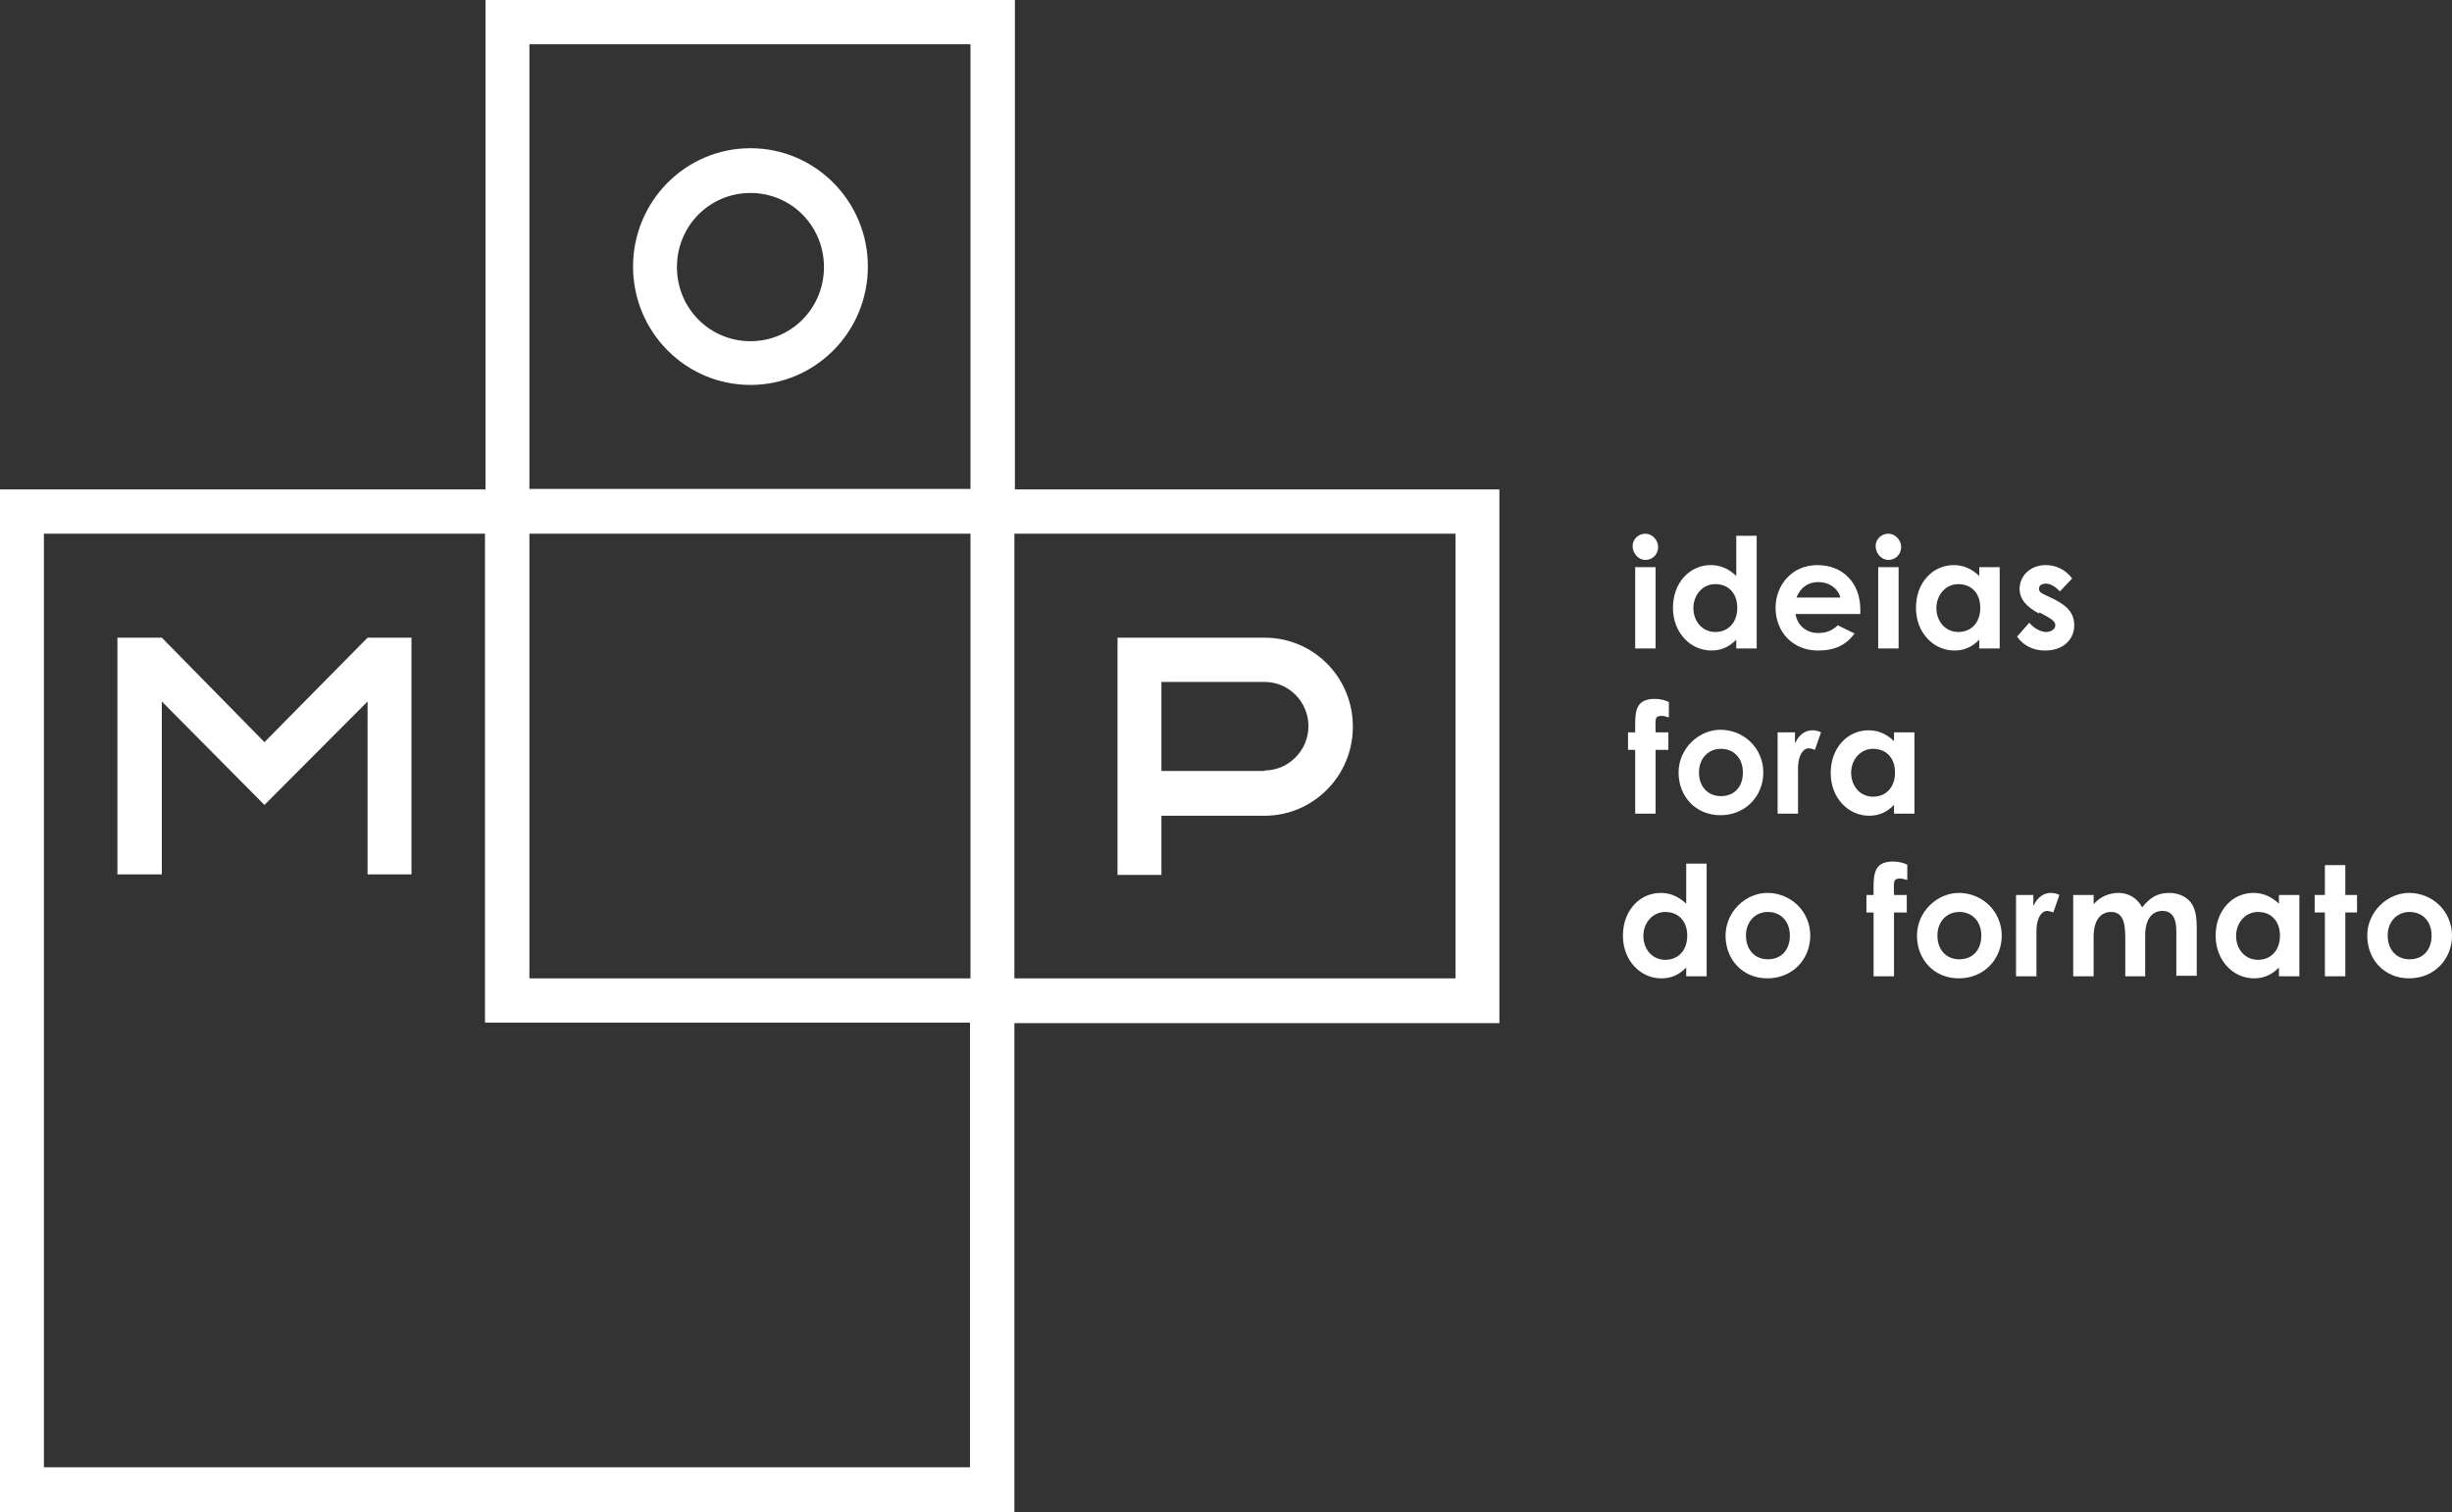 <svg width="107" height="66" viewBox="0 0 107 66" fill="none" xmlns="http://www.w3.org/2000/svg">
<rect x="0" y="0" width="107" height="66" fill="#333333" stroke="none"/>
<g clip-path="url(#clip0_2337_6039)">
<path d="M72.358 23.879C72.358 24.194 72.113 24.441 71.801 24.441C71.489 24.441 71.244 24.149 71.244 23.834C71.244 23.52 71.511 23.295 71.801 23.295C72.091 23.295 72.358 23.564 72.358 23.879ZM71.356 24.755H72.247V28.305H71.356V24.755Z" fill="white"/>
<path d="M75.767 27.922C75.455 28.237 75.121 28.394 74.675 28.394C73.784 28.394 73.004 27.631 73.004 26.53C73.004 25.429 73.74 24.665 74.653 24.665C75.076 24.665 75.433 24.823 75.767 25.137V23.385H76.658V28.304H75.767V27.922ZM73.895 26.53C73.895 27.136 74.296 27.586 74.853 27.586C75.41 27.586 75.811 27.181 75.811 26.53C75.811 25.878 75.41 25.496 74.853 25.496C74.296 25.496 73.895 25.968 73.895 26.552" fill="white"/>
<path d="M80.957 27.609C80.579 28.148 80.088 28.395 79.331 28.395C78.217 28.395 77.482 27.564 77.482 26.531C77.482 25.565 78.172 24.666 79.309 24.666C80.445 24.666 81.18 25.475 81.18 26.598C81.18 26.688 81.18 26.71 81.18 26.8H78.351C78.44 27.317 78.841 27.631 79.331 27.631C79.71 27.631 79.955 27.519 80.2 27.294L80.935 27.654L80.957 27.609ZM80.311 26.081C80.2 25.677 79.821 25.407 79.353 25.407C78.908 25.407 78.573 25.632 78.395 26.081H80.311Z" fill="white"/>
<path d="M82.963 23.879C82.963 24.194 82.718 24.441 82.406 24.441C82.094 24.441 81.849 24.149 81.849 23.834C81.849 23.52 82.116 23.295 82.406 23.295C82.695 23.295 82.963 23.564 82.963 23.879ZM81.96 24.755H82.851V28.305H81.96V24.755Z" fill="white"/>
<path d="M86.371 27.923C86.059 28.238 85.725 28.395 85.279 28.395C84.388 28.395 83.608 27.631 83.608 26.531C83.608 25.43 84.344 24.666 85.257 24.666C85.68 24.666 86.037 24.823 86.371 25.138V24.756H87.262V28.305H86.371V27.923ZM84.499 26.531C84.499 27.137 84.9 27.586 85.457 27.586C86.014 27.586 86.415 27.182 86.415 26.531C86.415 25.879 86.014 25.497 85.457 25.497C84.9 25.497 84.499 25.969 84.499 26.553" fill="white"/>
<path d="M88.978 26.778C88.421 26.486 88.131 26.149 88.131 25.699C88.131 25.138 88.599 24.666 89.267 24.666C89.735 24.666 90.136 24.868 90.425 25.25L89.891 25.812C89.69 25.61 89.49 25.475 89.289 25.475C89.111 25.475 88.978 25.542 88.978 25.699C88.978 25.857 89.111 25.902 89.289 25.991L89.624 26.149C90.203 26.441 90.515 26.755 90.515 27.294C90.515 27.923 90.025 28.395 89.245 28.395C88.732 28.395 88.309 28.193 88.019 27.788L88.554 27.182C88.755 27.429 89.067 27.586 89.289 27.586C89.512 27.586 89.69 27.452 89.69 27.294C89.69 27.137 89.534 27.025 89.289 26.89L89 26.733L88.978 26.778Z" fill="white"/>
<path d="M71.044 31.966H71.356C71.356 31.18 71.289 30.506 72.202 30.506C72.492 30.506 72.67 30.573 72.826 30.641V31.315C72.826 31.315 72.626 31.247 72.514 31.247C72.18 31.247 72.247 31.427 72.247 31.966H72.804V32.73H72.247V35.515H71.356V32.73H71.044V31.966Z" fill="white"/>
<path d="M76.947 33.718C76.947 34.751 76.167 35.583 75.076 35.583C73.984 35.583 73.249 34.751 73.249 33.718C73.249 32.685 74.118 31.854 75.076 31.854C76.101 31.854 76.947 32.662 76.947 33.718ZM74.14 33.718C74.14 34.325 74.519 34.751 75.098 34.751C75.677 34.751 76.056 34.347 76.056 33.718C76.056 33.089 75.655 32.685 75.098 32.685C74.541 32.685 74.14 33.111 74.14 33.718Z" fill="white"/>
<path d="M78.351 32.416C78.507 32.056 78.797 31.877 79.086 31.877C79.264 31.877 79.376 31.922 79.465 31.967L79.198 32.73C79.198 32.73 79.042 32.663 78.93 32.663C78.685 32.663 78.485 32.955 78.462 33.472C78.462 33.674 78.462 33.876 78.462 34.078V35.516H77.571V31.967H78.329V32.416H78.351Z" fill="white"/>
<path d="M82.651 35.134C82.339 35.449 82.005 35.606 81.559 35.606C80.668 35.606 79.888 34.842 79.888 33.741C79.888 32.641 80.623 31.877 81.537 31.877C81.96 31.877 82.317 32.034 82.651 32.349V31.967H83.542V35.516H82.651V35.134ZM80.779 33.719C80.779 34.325 81.18 34.775 81.737 34.775C82.294 34.775 82.695 34.37 82.695 33.719C82.695 33.067 82.294 32.685 81.737 32.685C81.18 32.685 80.779 33.157 80.779 33.741" fill="white"/>
<path d="M73.583 42.233C73.271 42.548 72.937 42.705 72.492 42.705C71.6 42.705 70.821 41.941 70.821 40.84C70.821 39.74 71.556 38.976 72.469 38.976C72.893 38.976 73.249 39.133 73.583 39.447V37.695H74.474V42.615H73.583V42.233ZM71.712 40.84C71.712 41.447 72.113 41.896 72.67 41.896C73.227 41.896 73.628 41.492 73.628 40.84C73.628 40.189 73.227 39.807 72.67 39.807C72.113 39.807 71.712 40.279 71.712 40.863" fill="white"/>
<path d="M78.997 40.839C78.997 41.873 78.217 42.704 77.126 42.704C76.034 42.704 75.299 41.873 75.299 40.839C75.299 39.806 76.168 38.975 77.126 38.975C78.15 38.975 78.997 39.783 78.997 40.839ZM76.19 40.839C76.19 41.446 76.569 41.873 77.148 41.873C77.727 41.873 78.106 41.468 78.106 40.839C78.106 40.21 77.705 39.806 77.148 39.806C76.591 39.806 76.19 40.233 76.19 40.839Z" fill="white"/>
<path d="M81.447 39.066H81.759C81.759 38.279 81.692 37.605 82.606 37.605C82.895 37.605 83.073 37.673 83.23 37.74V38.414C83.23 38.414 83.029 38.347 82.918 38.347C82.583 38.347 82.65 38.526 82.65 39.066H83.207V39.829H82.65V42.615H81.759V39.829H81.447V39.066Z" fill="white"/>
<path d="M87.351 40.839C87.351 41.873 86.571 42.704 85.48 42.704C84.388 42.704 83.653 41.873 83.653 40.839C83.653 39.806 84.522 38.975 85.48 38.975C86.504 38.975 87.351 39.783 87.351 40.839ZM84.544 40.839C84.544 41.446 84.923 41.873 85.502 41.873C86.081 41.873 86.46 41.468 86.46 40.839C86.46 40.21 86.059 39.806 85.502 39.806C84.945 39.806 84.544 40.233 84.544 40.839Z" fill="white"/>
<path d="M88.754 39.514C88.91 39.154 89.2 38.975 89.49 38.975C89.668 38.975 89.779 39.02 89.868 39.065L89.601 39.828C89.601 39.828 89.445 39.761 89.334 39.761C89.088 39.761 88.888 40.053 88.866 40.57C88.866 40.772 88.866 40.974 88.866 41.176V42.614H87.975V39.065H88.732V39.514H88.754Z" fill="white"/>
<path d="M93.633 42.614H92.742V40.907C92.742 40.21 92.608 39.806 92.118 39.806C91.673 39.806 91.361 40.165 91.361 40.884V42.614H90.47V39.065H91.361V39.469C91.65 39.132 92.051 38.975 92.452 38.975C92.853 38.975 93.254 39.177 93.477 39.604C93.811 39.199 94.123 38.975 94.658 38.975C95.059 38.975 95.393 39.132 95.594 39.379C95.816 39.671 95.861 40.053 95.861 40.525V42.591H94.97V40.637C94.97 40.053 94.769 39.761 94.368 39.761C93.923 39.761 93.611 40.098 93.611 40.839V42.591L93.633 42.614Z" fill="white"/>
<path d="M99.448 42.232C99.136 42.546 98.802 42.704 98.356 42.704C97.465 42.704 96.686 41.94 96.686 40.839C96.686 39.738 97.421 38.975 98.334 38.975C98.757 38.975 99.114 39.132 99.448 39.446V39.065H100.339V42.614H99.448V42.232ZM97.577 40.839C97.577 41.446 97.978 41.895 98.535 41.895C99.091 41.895 99.493 41.491 99.493 40.839C99.493 40.188 99.091 39.806 98.535 39.806C97.978 39.806 97.577 40.278 97.577 40.862" fill="white"/>
<path d="M101.453 37.762H102.344V39.065H102.856V39.828H102.344V42.614H101.453V39.828H101.007V39.065H101.453V37.762Z" fill="white"/>
<path d="M107 40.839C107 41.873 106.22 42.704 105.129 42.704C104.037 42.704 103.302 41.873 103.302 40.839C103.302 39.806 104.171 38.975 105.129 38.975C106.153 38.975 107 39.783 107 40.839ZM104.193 40.839C104.193 41.446 104.572 41.873 105.151 41.873C105.73 41.873 106.109 41.468 106.109 40.839C106.109 40.21 105.708 39.806 105.151 39.806C104.594 39.806 104.193 40.233 104.193 40.839Z" fill="white"/>
<path d="M32.748 6.469C29.919 6.469 27.625 8.783 27.625 11.636C27.625 14.489 29.919 16.802 32.748 16.802C35.578 16.802 37.872 14.489 37.872 11.636C37.872 8.783 35.578 6.469 32.748 6.469ZM32.748 14.893C30.966 14.893 29.54 13.455 29.54 11.658C29.54 9.861 30.966 8.423 32.748 8.423C34.531 8.423 35.956 9.861 35.956 11.658C35.956 13.455 34.531 14.893 32.748 14.893Z" fill="white"/>
<path d="M11.54 32.394L7.062 27.834H5.124V38.167H7.062V30.62L11.54 35.135L16.04 30.62V38.167H17.956V27.834H16.04L11.54 32.394Z" fill="white"/>
<path d="M55.182 27.834H48.766V38.19H50.682V35.607H55.182C57.298 35.607 59.036 33.877 59.036 31.72C59.036 29.564 57.321 27.834 55.182 27.834ZM55.182 33.652H50.682V29.766H55.182C56.251 29.766 57.098 30.642 57.098 31.698C57.098 32.754 56.229 33.63 55.182 33.63" fill="white"/>
<path d="M65.452 21.363H44.288V0H21.186V21.363H0V66H44.266V44.659H65.43V21.363H65.452ZM23.102 1.932H42.35V21.341H23.102V1.932ZM23.102 23.295H42.35V42.705H23.102V23.295ZM42.35 64.046H1.916V23.295H21.164V44.636H42.328V64.046H42.35ZM44.266 23.295H63.514V42.705H44.266V23.295Z" fill="white"/>
</g>
<defs>
<clipPath id="clip0_2337_6039">
<rect width="107" height="66" fill="white"/>
</clipPath>
</defs>
</svg>

